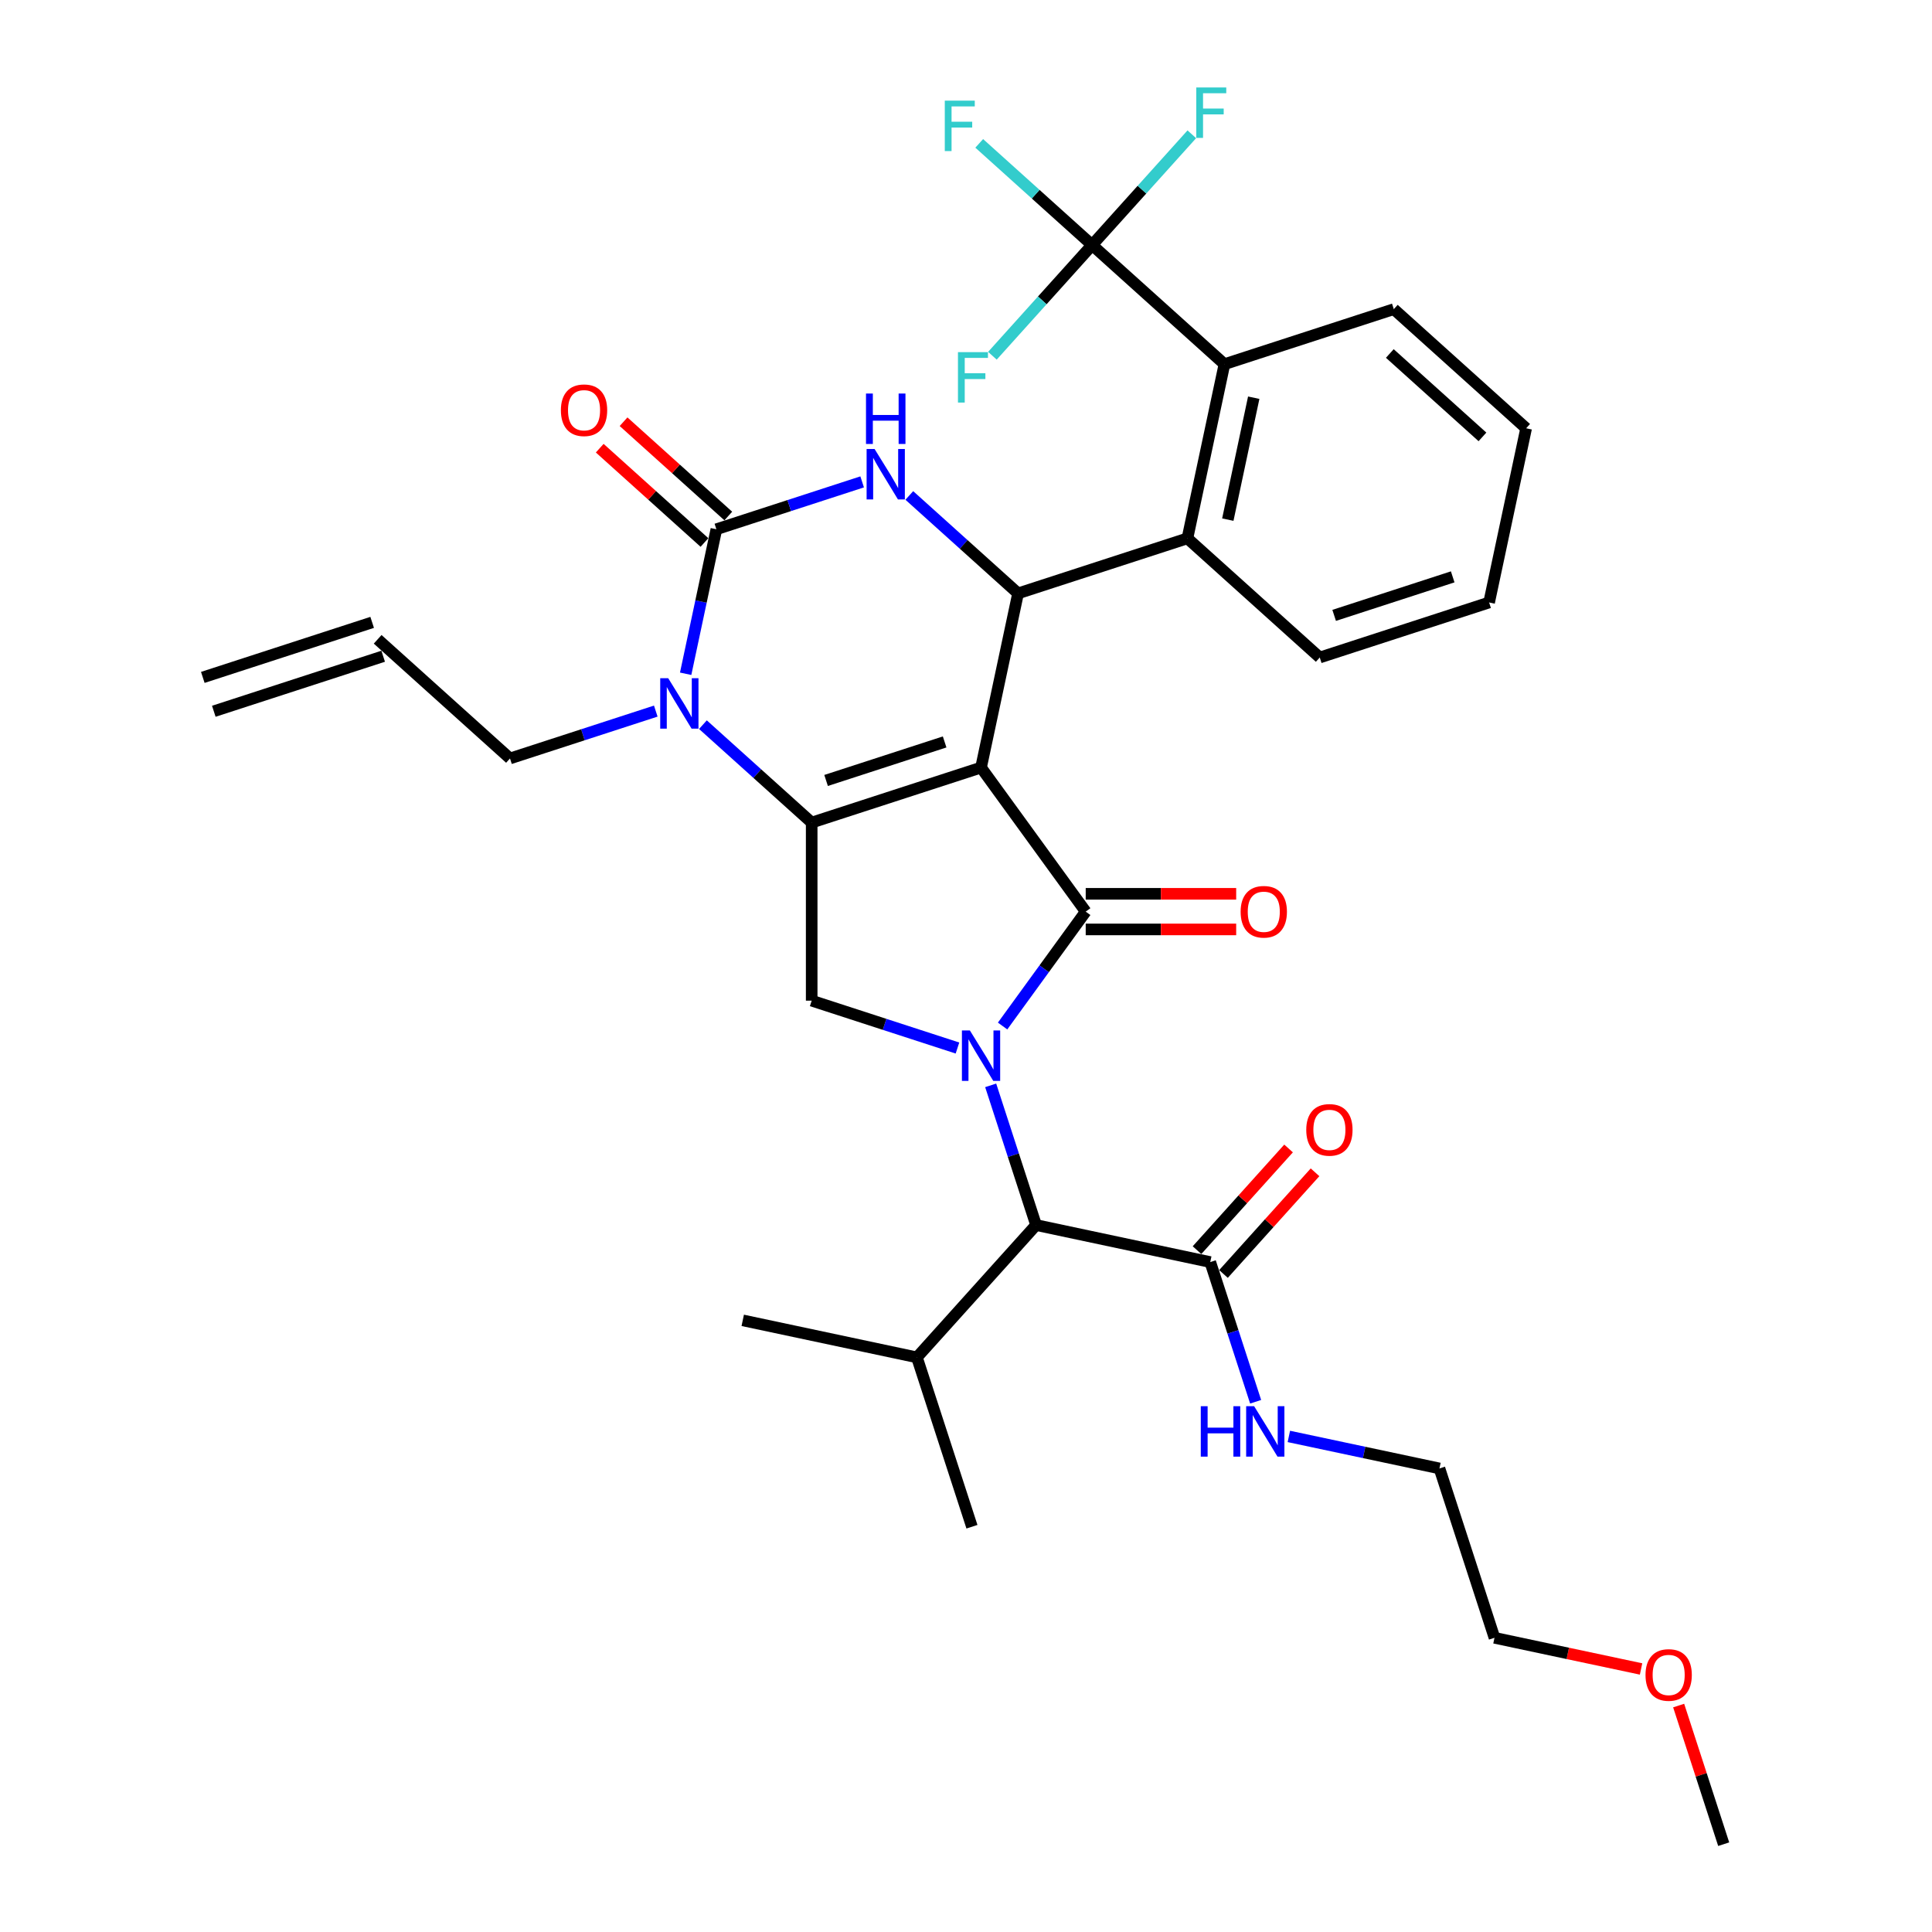 <?xml version='1.0' encoding='iso-8859-1'?>
<svg version='1.1' baseProfile='full'
              xmlns='http://www.w3.org/2000/svg'
                      xmlns:rdkit='http://www.rdkit.org/xml'
                      xmlns:xlink='http://www.w3.org/1999/xlink'
                  xml:space='preserve'
width='1000px' height='1000px' viewBox='0 0 1000 1000'>
<!-- END OF HEADER -->
<rect style='opacity:1.0;fill:#FFFFFF;stroke:none' width='1000' height='1000' x='0' y='0'> </rect>
<path class='bond-0' d='M 633.273,659.41 L 656.967,633.096' style='fill:none;fill-rule:evenodd;stroke:#000000;stroke-width:6px;stroke-linecap:butt;stroke-linejoin:miter;stroke-opacity:1' />
<path class='bond-0' d='M 656.967,633.096 L 680.661,606.781' style='fill:none;fill-rule:evenodd;stroke:#FF0000;stroke-width:6px;stroke-linecap:butt;stroke-linejoin:miter;stroke-opacity:1' />
<path class='bond-0' d='M 619.574,647.076 L 643.268,620.761' style='fill:none;fill-rule:evenodd;stroke:#000000;stroke-width:6px;stroke-linecap:butt;stroke-linejoin:miter;stroke-opacity:1' />
<path class='bond-0' d='M 643.268,620.761 L 666.961,594.447' style='fill:none;fill-rule:evenodd;stroke:#FF0000;stroke-width:6px;stroke-linecap:butt;stroke-linejoin:miter;stroke-opacity:1' />
<path class='bond-1' d='M 626.424,653.243 L 638.17,689.395' style='fill:none;fill-rule:evenodd;stroke:#000000;stroke-width:6px;stroke-linecap:butt;stroke-linejoin:miter;stroke-opacity:1' />
<path class='bond-1' d='M 638.17,689.395 L 649.916,725.546' style='fill:none;fill-rule:evenodd;stroke:#0000FF;stroke-width:6px;stroke-linecap:butt;stroke-linejoin:miter;stroke-opacity:1' />
<path class='bond-2' d='M 626.424,653.243 L 536.268,634.08' style='fill:none;fill-rule:evenodd;stroke:#000000;stroke-width:6px;stroke-linecap:butt;stroke-linejoin:miter;stroke-opacity:1' />
<path class='bond-3' d='M 667.109,743.496 L 706.085,751.78' style='fill:none;fill-rule:evenodd;stroke:#0000FF;stroke-width:6px;stroke-linecap:butt;stroke-linejoin:miter;stroke-opacity:1' />
<path class='bond-3' d='M 706.085,751.78 L 745.061,760.065' style='fill:none;fill-rule:evenodd;stroke:#000000;stroke-width:6px;stroke-linecap:butt;stroke-linejoin:miter;stroke-opacity:1' />
<path class='bond-4' d='M 849.413,863.85 L 811.478,855.787' style='fill:none;fill-rule:evenodd;stroke:#FF0000;stroke-width:6px;stroke-linecap:butt;stroke-linejoin:miter;stroke-opacity:1' />
<path class='bond-4' d='M 811.478,855.787 L 773.543,847.724' style='fill:none;fill-rule:evenodd;stroke:#000000;stroke-width:6px;stroke-linecap:butt;stroke-linejoin:miter;stroke-opacity:1' />
<path class='bond-5' d='M 868.868,882.795 L 880.525,918.67' style='fill:none;fill-rule:evenodd;stroke:#FF0000;stroke-width:6px;stroke-linecap:butt;stroke-linejoin:miter;stroke-opacity:1' />
<path class='bond-5' d='M 880.525,918.67 L 892.181,954.545' style='fill:none;fill-rule:evenodd;stroke:#000000;stroke-width:6px;stroke-linecap:butt;stroke-linejoin:miter;stroke-opacity:1' />
<path class='bond-6' d='M 745.061,760.065 L 773.543,847.724' style='fill:none;fill-rule:evenodd;stroke:#000000;stroke-width:6px;stroke-linecap:butt;stroke-linejoin:miter;stroke-opacity:1' />
<path class='bond-7' d='M 363.835,375.084 L 391.981,400.426' style='fill:none;fill-rule:evenodd;stroke:#0000FF;stroke-width:6px;stroke-linecap:butt;stroke-linejoin:miter;stroke-opacity:1' />
<path class='bond-7' d='M 391.981,400.426 L 420.127,425.769' style='fill:none;fill-rule:evenodd;stroke:#000000;stroke-width:6px;stroke-linecap:butt;stroke-linejoin:miter;stroke-opacity:1' />
<path class='bond-8' d='M 354.896,348.74 L 362.845,311.34' style='fill:none;fill-rule:evenodd;stroke:#0000FF;stroke-width:6px;stroke-linecap:butt;stroke-linejoin:miter;stroke-opacity:1' />
<path class='bond-8' d='M 362.845,311.34 L 370.795,273.94' style='fill:none;fill-rule:evenodd;stroke:#000000;stroke-width:6px;stroke-linecap:butt;stroke-linejoin:miter;stroke-opacity:1' />
<path class='bond-9' d='M 339.428,368.061 L 301.701,380.319' style='fill:none;fill-rule:evenodd;stroke:#0000FF;stroke-width:6px;stroke-linecap:butt;stroke-linejoin:miter;stroke-opacity:1' />
<path class='bond-9' d='M 301.701,380.319 L 263.973,392.578' style='fill:none;fill-rule:evenodd;stroke:#000000;stroke-width:6px;stroke-linecap:butt;stroke-linejoin:miter;stroke-opacity:1' />
<path class='bond-10' d='M 370.795,273.94 L 408.523,261.682' style='fill:none;fill-rule:evenodd;stroke:#000000;stroke-width:6px;stroke-linecap:butt;stroke-linejoin:miter;stroke-opacity:1' />
<path class='bond-10' d='M 408.523,261.682 L 446.25,249.423' style='fill:none;fill-rule:evenodd;stroke:#0000FF;stroke-width:6px;stroke-linecap:butt;stroke-linejoin:miter;stroke-opacity:1' />
<path class='bond-11' d='M 376.962,267.09 L 349.858,242.685' style='fill:none;fill-rule:evenodd;stroke:#000000;stroke-width:6px;stroke-linecap:butt;stroke-linejoin:miter;stroke-opacity:1' />
<path class='bond-11' d='M 349.858,242.685 L 322.753,218.28' style='fill:none;fill-rule:evenodd;stroke:#FF0000;stroke-width:6px;stroke-linecap:butt;stroke-linejoin:miter;stroke-opacity:1' />
<path class='bond-11' d='M 364.628,280.79 L 337.523,256.384' style='fill:none;fill-rule:evenodd;stroke:#000000;stroke-width:6px;stroke-linecap:butt;stroke-linejoin:miter;stroke-opacity:1' />
<path class='bond-11' d='M 337.523,256.384 L 310.418,231.979' style='fill:none;fill-rule:evenodd;stroke:#FF0000;stroke-width:6px;stroke-linecap:butt;stroke-linejoin:miter;stroke-opacity:1' />
<path class='bond-12' d='M 470.657,256.446 L 498.803,281.789' style='fill:none;fill-rule:evenodd;stroke:#0000FF;stroke-width:6px;stroke-linecap:butt;stroke-linejoin:miter;stroke-opacity:1' />
<path class='bond-12' d='M 498.803,281.789 L 526.949,307.132' style='fill:none;fill-rule:evenodd;stroke:#000000;stroke-width:6px;stroke-linecap:butt;stroke-linejoin:miter;stroke-opacity:1' />
<path class='bond-13' d='M 526.949,307.132 L 614.608,278.65' style='fill:none;fill-rule:evenodd;stroke:#000000;stroke-width:6px;stroke-linecap:butt;stroke-linejoin:miter;stroke-opacity:1' />
<path class='bond-14' d='M 526.949,307.132 L 507.786,397.287' style='fill:none;fill-rule:evenodd;stroke:#000000;stroke-width:6px;stroke-linecap:butt;stroke-linejoin:miter;stroke-opacity:1' />
<path class='bond-15' d='M 420.127,425.769 L 507.786,397.287' style='fill:none;fill-rule:evenodd;stroke:#000000;stroke-width:6px;stroke-linecap:butt;stroke-linejoin:miter;stroke-opacity:1' />
<path class='bond-15' d='M 427.58,403.965 L 488.941,384.028' style='fill:none;fill-rule:evenodd;stroke:#000000;stroke-width:6px;stroke-linecap:butt;stroke-linejoin:miter;stroke-opacity:1' />
<path class='bond-16' d='M 420.127,425.769 L 420.127,517.939' style='fill:none;fill-rule:evenodd;stroke:#000000;stroke-width:6px;stroke-linecap:butt;stroke-linejoin:miter;stroke-opacity:1' />
<path class='bond-17' d='M 507.786,397.287 L 561.962,471.854' style='fill:none;fill-rule:evenodd;stroke:#000000;stroke-width:6px;stroke-linecap:butt;stroke-linejoin:miter;stroke-opacity:1' />
<path class='bond-18' d='M 561.962,471.854 L 540.452,501.46' style='fill:none;fill-rule:evenodd;stroke:#000000;stroke-width:6px;stroke-linecap:butt;stroke-linejoin:miter;stroke-opacity:1' />
<path class='bond-18' d='M 540.452,501.46 L 518.942,531.066' style='fill:none;fill-rule:evenodd;stroke:#0000FF;stroke-width:6px;stroke-linecap:butt;stroke-linejoin:miter;stroke-opacity:1' />
<path class='bond-19' d='M 561.962,481.071 L 600.904,481.071' style='fill:none;fill-rule:evenodd;stroke:#000000;stroke-width:6px;stroke-linecap:butt;stroke-linejoin:miter;stroke-opacity:1' />
<path class='bond-19' d='M 600.904,481.071 L 639.846,481.071' style='fill:none;fill-rule:evenodd;stroke:#FF0000;stroke-width:6px;stroke-linecap:butt;stroke-linejoin:miter;stroke-opacity:1' />
<path class='bond-19' d='M 561.962,462.637 L 600.904,462.637' style='fill:none;fill-rule:evenodd;stroke:#000000;stroke-width:6px;stroke-linecap:butt;stroke-linejoin:miter;stroke-opacity:1' />
<path class='bond-19' d='M 600.904,462.637 L 639.846,462.637' style='fill:none;fill-rule:evenodd;stroke:#FF0000;stroke-width:6px;stroke-linecap:butt;stroke-linejoin:miter;stroke-opacity:1' />
<path class='bond-20' d='M 495.583,542.456 L 457.855,530.198' style='fill:none;fill-rule:evenodd;stroke:#0000FF;stroke-width:6px;stroke-linecap:butt;stroke-linejoin:miter;stroke-opacity:1' />
<path class='bond-20' d='M 457.855,530.198 L 420.127,517.939' style='fill:none;fill-rule:evenodd;stroke:#000000;stroke-width:6px;stroke-linecap:butt;stroke-linejoin:miter;stroke-opacity:1' />
<path class='bond-21' d='M 512.775,561.777 L 524.522,597.928' style='fill:none;fill-rule:evenodd;stroke:#0000FF;stroke-width:6px;stroke-linecap:butt;stroke-linejoin:miter;stroke-opacity:1' />
<path class='bond-21' d='M 524.522,597.928 L 536.268,634.08' style='fill:none;fill-rule:evenodd;stroke:#000000;stroke-width:6px;stroke-linecap:butt;stroke-linejoin:miter;stroke-opacity:1' />
<path class='bond-22' d='M 536.268,634.08 L 474.594,702.575' style='fill:none;fill-rule:evenodd;stroke:#000000;stroke-width:6px;stroke-linecap:butt;stroke-linejoin:miter;stroke-opacity:1' />
<path class='bond-23' d='M 110.667,368.152 L 198.326,339.67' style='fill:none;fill-rule:evenodd;stroke:#000000;stroke-width:6px;stroke-linecap:butt;stroke-linejoin:miter;stroke-opacity:1' />
<path class='bond-23' d='M 104.971,350.62 L 192.629,322.138' style='fill:none;fill-rule:evenodd;stroke:#000000;stroke-width:6px;stroke-linecap:butt;stroke-linejoin:miter;stroke-opacity:1' />
<path class='bond-24' d='M 195.478,330.904 L 263.973,392.578' style='fill:none;fill-rule:evenodd;stroke:#000000;stroke-width:6px;stroke-linecap:butt;stroke-linejoin:miter;stroke-opacity:1' />
<path class='bond-25' d='M 683.103,340.323 L 770.762,311.841' style='fill:none;fill-rule:evenodd;stroke:#000000;stroke-width:6px;stroke-linecap:butt;stroke-linejoin:miter;stroke-opacity:1' />
<path class='bond-25' d='M 690.556,318.519 L 751.917,298.582' style='fill:none;fill-rule:evenodd;stroke:#000000;stroke-width:6px;stroke-linecap:butt;stroke-linejoin:miter;stroke-opacity:1' />
<path class='bond-26' d='M 683.103,340.323 L 614.608,278.65' style='fill:none;fill-rule:evenodd;stroke:#000000;stroke-width:6px;stroke-linecap:butt;stroke-linejoin:miter;stroke-opacity:1' />
<path class='bond-27' d='M 770.762,311.841 L 789.925,221.685' style='fill:none;fill-rule:evenodd;stroke:#000000;stroke-width:6px;stroke-linecap:butt;stroke-linejoin:miter;stroke-opacity:1' />
<path class='bond-28' d='M 789.925,221.685 L 721.43,160.012' style='fill:none;fill-rule:evenodd;stroke:#000000;stroke-width:6px;stroke-linecap:butt;stroke-linejoin:miter;stroke-opacity:1' />
<path class='bond-28' d='M 767.316,226.134 L 719.369,182.962' style='fill:none;fill-rule:evenodd;stroke:#000000;stroke-width:6px;stroke-linecap:butt;stroke-linejoin:miter;stroke-opacity:1' />
<path class='bond-29' d='M 721.43,160.012 L 633.771,188.494' style='fill:none;fill-rule:evenodd;stroke:#000000;stroke-width:6px;stroke-linecap:butt;stroke-linejoin:miter;stroke-opacity:1' />
<path class='bond-30' d='M 633.771,188.494 L 614.608,278.65' style='fill:none;fill-rule:evenodd;stroke:#000000;stroke-width:6px;stroke-linecap:butt;stroke-linejoin:miter;stroke-opacity:1' />
<path class='bond-30' d='M 648.928,205.85 L 635.513,268.959' style='fill:none;fill-rule:evenodd;stroke:#000000;stroke-width:6px;stroke-linecap:butt;stroke-linejoin:miter;stroke-opacity:1' />
<path class='bond-31' d='M 633.771,188.494 L 565.276,126.82' style='fill:none;fill-rule:evenodd;stroke:#000000;stroke-width:6px;stroke-linecap:butt;stroke-linejoin:miter;stroke-opacity:1' />
<path class='bond-32' d='M 565.276,126.82 L 536.06,100.515' style='fill:none;fill-rule:evenodd;stroke:#000000;stroke-width:6px;stroke-linecap:butt;stroke-linejoin:miter;stroke-opacity:1' />
<path class='bond-32' d='M 536.06,100.515 L 506.845,74.209' style='fill:none;fill-rule:evenodd;stroke:#33CCCC;stroke-width:6px;stroke-linecap:butt;stroke-linejoin:miter;stroke-opacity:1' />
<path class='bond-33' d='M 565.276,126.82 L 591.08,98.162' style='fill:none;fill-rule:evenodd;stroke:#000000;stroke-width:6px;stroke-linecap:butt;stroke-linejoin:miter;stroke-opacity:1' />
<path class='bond-33' d='M 591.08,98.162 L 616.884,69.503' style='fill:none;fill-rule:evenodd;stroke:#33CCCC;stroke-width:6px;stroke-linecap:butt;stroke-linejoin:miter;stroke-opacity:1' />
<path class='bond-34' d='M 565.276,126.82 L 539.471,155.479' style='fill:none;fill-rule:evenodd;stroke:#000000;stroke-width:6px;stroke-linecap:butt;stroke-linejoin:miter;stroke-opacity:1' />
<path class='bond-34' d='M 539.471,155.479 L 513.667,184.138' style='fill:none;fill-rule:evenodd;stroke:#33CCCC;stroke-width:6px;stroke-linecap:butt;stroke-linejoin:miter;stroke-opacity:1' />
<path class='bond-35' d='M 474.594,702.575 L 503.076,790.234' style='fill:none;fill-rule:evenodd;stroke:#000000;stroke-width:6px;stroke-linecap:butt;stroke-linejoin:miter;stroke-opacity:1' />
<path class='bond-36' d='M 474.594,702.575 L 384.439,683.412' style='fill:none;fill-rule:evenodd;stroke:#000000;stroke-width:6px;stroke-linecap:butt;stroke-linejoin:miter;stroke-opacity:1' />
<path  class='atom-1' d='M 676.115 584.821
Q 676.115 578.554, 679.212 575.051
Q 682.309 571.549, 688.097 571.549
Q 693.886 571.549, 696.982 575.051
Q 700.079 578.554, 700.079 584.821
Q 700.079 591.163, 696.946 594.776
Q 693.812 598.352, 688.097 598.352
Q 682.346 598.352, 679.212 594.776
Q 676.115 591.199, 676.115 584.821
M 688.097 595.402
Q 692.079 595.402, 694.217 592.748
Q 696.393 590.056, 696.393 584.821
Q 696.393 579.697, 694.217 577.116
Q 692.079 574.498, 688.097 574.498
Q 684.116 574.498, 681.94 577.079
Q 679.802 579.66, 679.802 584.821
Q 679.802 590.093, 681.94 592.748
Q 684.116 595.402, 688.097 595.402
' fill='#FF0000'/>
<path  class='atom-2' d='M 621.522 727.85
L 625.061 727.85
L 625.061 738.948
L 638.407 738.948
L 638.407 727.85
L 641.947 727.85
L 641.947 753.953
L 638.407 753.953
L 638.407 741.897
L 625.061 741.897
L 625.061 753.953
L 621.522 753.953
L 621.522 727.85
' fill='#0000FF'/>
<path  class='atom-2' d='M 649.136 727.85
L 657.689 741.676
Q 658.537 743.04, 659.901 745.51
Q 661.265 747.98, 661.339 748.128
L 661.339 727.85
L 664.805 727.85
L 664.805 753.953
L 661.229 753.953
L 652.048 738.837
Q 650.979 737.067, 649.836 735.04
Q 648.73 733.012, 648.399 732.385
L 648.399 753.953
L 645.007 753.953
L 645.007 727.85
L 649.136 727.85
' fill='#0000FF'/>
<path  class='atom-3' d='M 851.717 866.96
Q 851.717 860.693, 854.814 857.19
Q 857.911 853.688, 863.699 853.688
Q 869.487 853.688, 872.584 857.19
Q 875.681 860.693, 875.681 866.96
Q 875.681 873.302, 872.547 876.915
Q 869.414 880.491, 863.699 880.491
Q 857.948 880.491, 854.814 876.915
Q 851.717 873.339, 851.717 866.96
M 863.699 877.542
Q 867.681 877.542, 869.819 874.887
Q 871.994 872.196, 871.994 866.96
Q 871.994 861.836, 869.819 859.255
Q 867.681 856.637, 863.699 856.637
Q 859.717 856.637, 857.542 859.218
Q 855.404 861.799, 855.404 866.96
Q 855.404 872.233, 857.542 874.887
Q 859.717 877.542, 863.699 877.542
' fill='#FF0000'/>
<path  class='atom-5' d='M 345.862 351.044
L 354.415 364.87
Q 355.263 366.234, 356.627 368.704
Q 357.991 371.174, 358.065 371.322
L 358.065 351.044
L 361.531 351.044
L 361.531 377.147
L 357.955 377.147
L 348.775 362.031
Q 347.705 360.261, 346.562 358.234
Q 345.456 356.206, 345.125 355.579
L 345.125 377.147
L 341.733 377.147
L 341.733 351.044
L 345.862 351.044
' fill='#0000FF'/>
<path  class='atom-7' d='M 452.684 232.407
L 461.237 246.232
Q 462.085 247.596, 463.449 250.066
Q 464.813 252.537, 464.887 252.684
L 464.887 232.407
L 468.353 232.407
L 468.353 258.509
L 464.776 258.509
L 455.596 243.393
Q 454.527 241.624, 453.384 239.596
Q 452.278 237.568, 451.946 236.941
L 451.946 258.509
L 448.555 258.509
L 448.555 232.407
L 452.684 232.407
' fill='#0000FF'/>
<path  class='atom-7' d='M 448.241 203.694
L 451.781 203.694
L 451.781 214.791
L 465.127 214.791
L 465.127 203.694
L 468.666 203.694
L 468.666 229.796
L 465.127 229.796
L 465.127 217.741
L 451.781 217.741
L 451.781 229.796
L 448.241 229.796
L 448.241 203.694
' fill='#0000FF'/>
<path  class='atom-12' d='M 502.016 533.37
L 510.569 547.195
Q 511.417 548.559, 512.782 551.03
Q 514.146 553.5, 514.219 553.647
L 514.219 533.37
L 517.685 533.37
L 517.685 559.472
L 514.109 559.472
L 504.929 544.357
Q 503.86 542.587, 502.717 540.559
Q 501.611 538.531, 501.279 537.905
L 501.279 559.472
L 497.887 559.472
L 497.887 533.37
L 502.016 533.37
' fill='#0000FF'/>
<path  class='atom-14' d='M 642.15 471.928
Q 642.15 465.66, 645.247 462.158
Q 648.344 458.655, 654.132 458.655
Q 659.92 458.655, 663.017 462.158
Q 666.114 465.66, 666.114 471.928
Q 666.114 478.269, 662.98 481.882
Q 659.846 485.458, 654.132 485.458
Q 648.38 485.458, 645.247 481.882
Q 642.15 478.306, 642.15 471.928
M 654.132 482.509
Q 658.114 482.509, 660.252 479.855
Q 662.427 477.163, 662.427 471.928
Q 662.427 466.803, 660.252 464.223
Q 658.114 461.605, 654.132 461.605
Q 650.15 461.605, 647.975 464.186
Q 645.837 466.766, 645.837 471.928
Q 645.837 477.2, 647.975 479.855
Q 650.15 482.509, 654.132 482.509
' fill='#FF0000'/>
<path  class='atom-16' d='M 290.317 212.34
Q 290.317 206.073, 293.414 202.57
Q 296.511 199.068, 302.299 199.068
Q 308.088 199.068, 311.185 202.57
Q 314.282 206.073, 314.282 212.34
Q 314.282 218.681, 311.148 222.294
Q 308.014 225.871, 302.299 225.871
Q 296.548 225.871, 293.414 222.294
Q 290.317 218.718, 290.317 212.34
M 302.299 222.921
Q 306.281 222.921, 308.42 220.267
Q 310.595 217.575, 310.595 212.34
Q 310.595 207.215, 308.42 204.635
Q 306.281 202.017, 302.299 202.017
Q 298.318 202.017, 296.142 204.598
Q 294.004 207.179, 294.004 212.34
Q 294.004 217.612, 296.142 220.267
Q 298.318 222.921, 302.299 222.921
' fill='#FF0000'/>
<path  class='atom-26' d='M 489.019 52.095
L 504.541 52.095
L 504.541 55.082
L 492.522 55.082
L 492.522 63.008
L 503.213 63.008
L 503.213 66.031
L 492.522 66.031
L 492.522 78.198
L 489.019 78.198
L 489.019 52.095
' fill='#33CCCC'/>
<path  class='atom-27' d='M 619.188 45.273
L 634.71 45.273
L 634.71 48.26
L 622.691 48.26
L 622.691 56.186
L 633.383 56.186
L 633.383 59.21
L 622.691 59.21
L 622.691 71.376
L 619.188 71.376
L 619.188 45.273
' fill='#33CCCC'/>
<path  class='atom-28' d='M 495.841 182.265
L 511.363 182.265
L 511.363 185.251
L 499.344 185.251
L 499.344 193.177
L 510.035 193.177
L 510.035 196.201
L 499.344 196.201
L 499.344 208.367
L 495.841 208.367
L 495.841 182.265
' fill='#33CCCC'/>
</svg>
